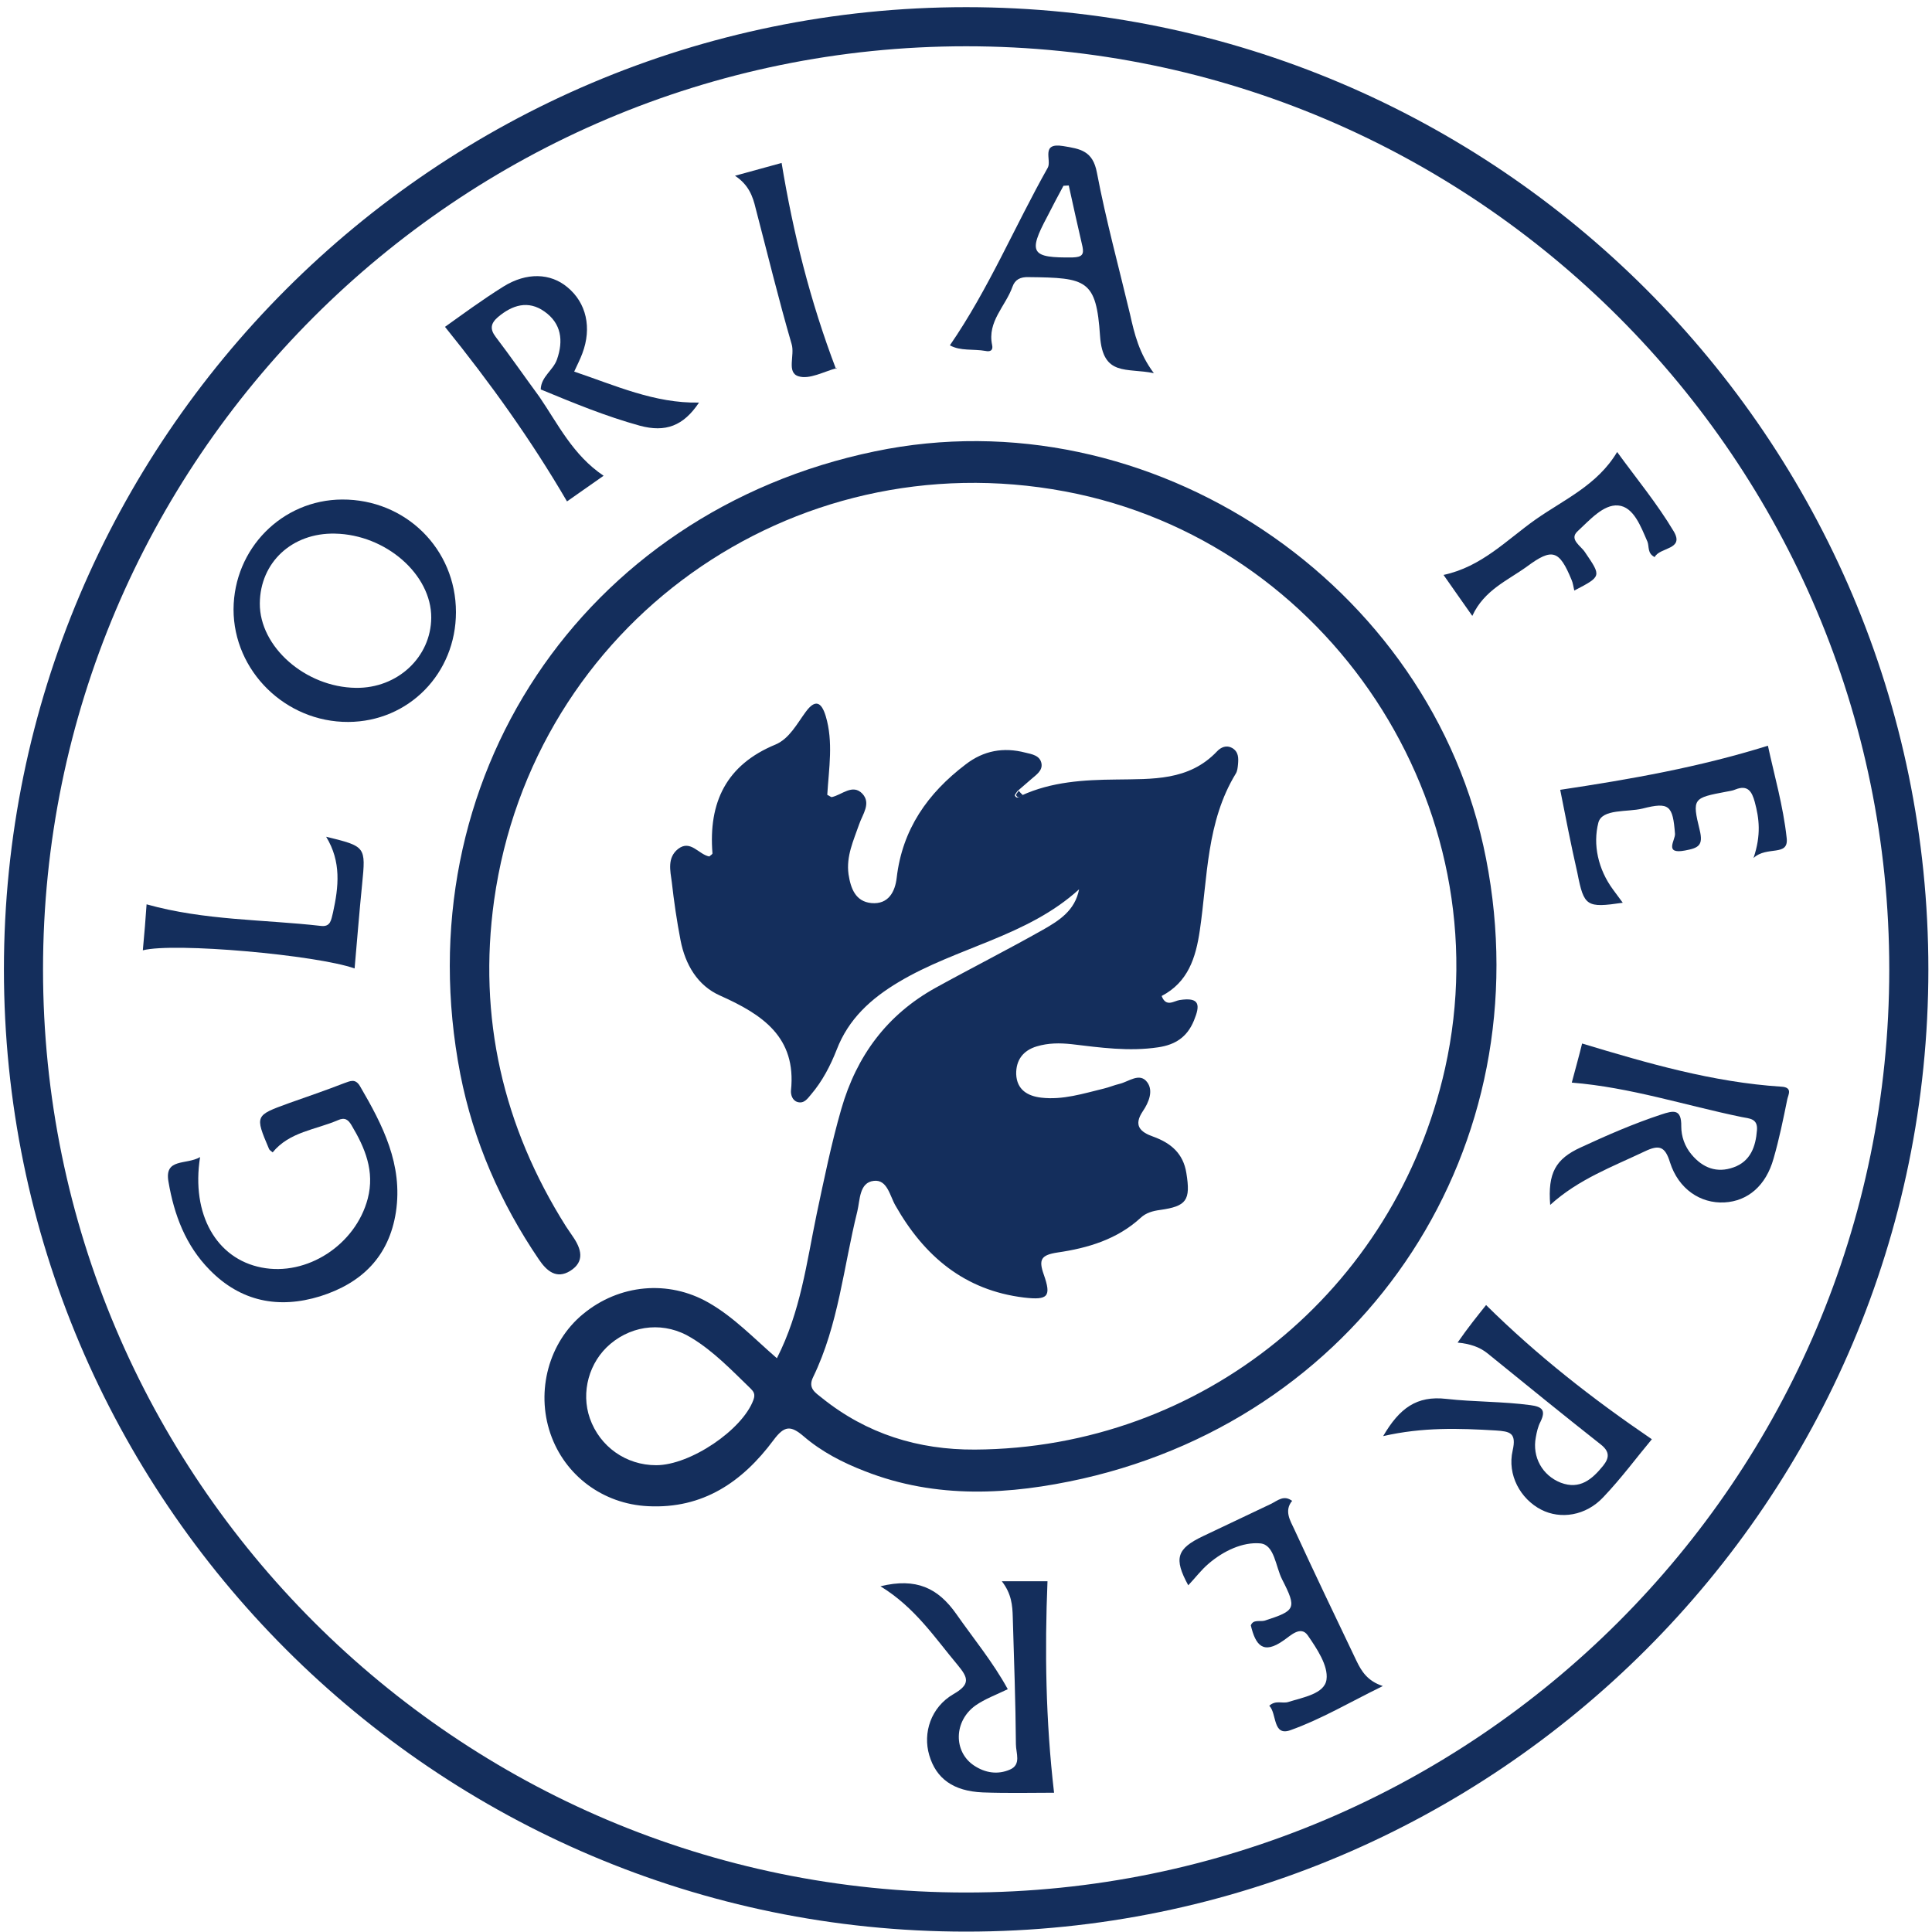 <svg width="100" height="100" viewBox="0 0 100 100" fill="none" xmlns="http://www.w3.org/2000/svg">
<path d="M10.356 59.89C9.886 62.869 11.214 65.152 13.529 65.605C15.877 66.075 18.403 64.44 19.034 62.043C19.407 60.618 18.889 59.404 18.192 58.238C18.03 57.963 17.852 57.817 17.496 57.979C16.33 58.481 14.986 58.578 14.112 59.647C14.015 59.566 13.934 59.517 13.918 59.453C13.189 57.736 13.206 57.736 14.938 57.105C15.893 56.765 16.849 56.441 17.804 56.069C18.128 55.955 18.387 55.81 18.63 56.214C19.812 58.238 20.864 60.278 20.492 62.739C20.135 65.039 18.727 66.415 16.573 67.095C14.42 67.759 12.461 67.37 10.858 65.735C9.611 64.472 9.012 62.885 8.721 61.169C8.494 59.922 9.643 60.311 10.356 59.89Z" fill="#142E5C"/>
<path d="M81.355 56.036C81.549 55.307 81.744 54.611 81.889 54.012C85.273 55.032 88.657 56.019 92.203 56.246C92.802 56.279 92.559 56.667 92.511 56.894C92.3 57.93 92.09 58.966 91.798 59.97C91.41 61.363 90.471 62.172 89.256 62.237C88.01 62.302 86.876 61.541 86.439 60.164C86.18 59.322 85.872 59.242 85.127 59.598C83.46 60.391 81.695 61.039 80.238 62.366C80.108 60.715 80.513 59.986 81.825 59.387C83.185 58.756 84.561 58.157 85.986 57.687C86.617 57.477 87.038 57.38 87.022 58.302C87.022 58.821 87.2 59.339 87.556 59.76C88.139 60.456 88.868 60.731 89.726 60.423C90.6 60.116 90.876 59.355 90.94 58.497C90.989 57.881 90.535 57.898 90.147 57.817C87.232 57.218 84.383 56.279 81.355 56.036Z" fill="#142E5C"/>
<path d="M76.919 67.549C79.574 70.172 82.408 72.39 85.5 74.495C84.739 75.402 83.93 76.503 82.99 77.49C82.084 78.462 80.772 78.656 79.768 78.138C78.7 77.587 78.004 76.341 78.295 75.078C78.505 74.155 78.149 74.09 77.421 74.041C75.526 73.928 73.648 73.863 71.592 74.333C72.434 72.892 73.324 72.228 74.862 72.406C76.303 72.568 77.777 72.536 79.218 72.73C79.817 72.811 80.028 72.989 79.736 73.588C79.606 73.831 79.542 74.123 79.493 74.398C79.299 75.418 79.833 76.373 80.788 76.746C81.776 77.118 82.408 76.567 82.974 75.871C83.298 75.466 83.331 75.143 82.861 74.77C80.886 73.216 78.943 71.629 76.984 70.042C76.579 69.719 76.093 69.556 75.445 69.492C75.98 68.715 76.482 68.099 76.919 67.549Z" fill="#142E5C"/>
<path d="M45.572 82.105C47.434 81.651 48.551 82.202 49.491 83.53C50.397 84.825 51.401 86.039 52.162 87.432C51.563 87.723 50.98 87.934 50.494 88.274C49.361 89.083 49.345 90.67 50.413 91.382C50.996 91.771 51.644 91.868 52.276 91.593C52.874 91.334 52.583 90.735 52.583 90.281C52.567 88.096 52.486 85.91 52.421 83.708C52.405 83.092 52.356 82.493 51.855 81.846C52.794 81.846 53.571 81.846 54.218 81.846C54.073 85.424 54.121 89.035 54.558 92.791C53.457 92.791 52.162 92.823 50.867 92.775C49.345 92.71 48.454 92.062 48.098 90.848C47.758 89.698 48.179 88.371 49.345 87.691C50.252 87.173 50.106 86.833 49.572 86.185C48.389 84.776 47.37 83.206 45.572 82.105Z" fill="#142E5C"/>
<path d="M66.879 77.683C66.458 78.202 66.782 78.704 66.993 79.157C68.045 81.44 69.13 83.707 70.215 85.974C70.474 86.508 70.781 87.01 71.575 87.269C69.858 88.111 68.385 88.985 66.798 89.552C65.859 89.892 66.102 88.694 65.697 88.289C66.037 87.981 66.377 88.192 66.685 88.094C67.446 87.852 68.563 87.674 68.66 86.929C68.757 86.216 68.158 85.326 67.689 84.646C67.316 84.112 66.766 84.694 66.442 84.905C65.373 85.666 64.985 85.148 64.742 84.128C64.871 83.804 65.212 83.95 65.454 83.885C67.057 83.367 67.138 83.269 66.361 81.748C66.021 81.084 65.972 79.95 65.228 79.885C64.321 79.805 63.333 80.274 62.572 80.922C62.167 81.262 61.86 81.683 61.504 82.055C60.743 80.663 60.905 80.161 62.265 79.513C63.431 78.963 64.612 78.396 65.778 77.845C66.118 77.683 66.458 77.344 66.895 77.7L66.879 77.683Z" fill="#142E5C"/>
<path d="M80.756 40.881C84.415 40.33 87.929 39.715 91.507 38.598C91.831 40.103 92.3 41.723 92.478 43.374C92.592 44.362 91.458 43.763 90.762 44.41C91.167 43.212 91.053 42.354 90.827 41.512C90.681 40.978 90.471 40.605 89.823 40.864C89.677 40.929 89.515 40.945 89.353 40.978C87.637 41.302 87.572 41.318 87.977 42.969C88.171 43.763 87.912 43.892 87.216 44.022C86.115 44.232 86.714 43.487 86.698 43.164C86.585 41.69 86.407 41.496 85.014 41.852C84.221 42.046 82.925 41.852 82.731 42.581C82.44 43.714 82.715 44.993 83.492 46.046C83.654 46.272 83.816 46.483 83.994 46.726C82.116 47.001 81.986 46.92 81.646 45.188C81.306 43.698 81.015 42.192 80.756 40.881Z" fill="#142E5C"/>
<path d="M76.206 31.879C75.688 31.134 75.219 30.486 74.717 29.758C76.692 29.337 77.987 27.944 79.477 26.892C80.951 25.856 82.683 25.111 83.703 23.395C84.691 24.755 85.775 26.066 86.634 27.507C87.2 28.462 85.905 28.317 85.646 28.835C85.257 28.64 85.371 28.3 85.273 28.041C84.933 27.264 84.561 26.228 83.752 26.163C82.991 26.099 82.278 26.924 81.663 27.491C81.193 27.912 81.825 28.252 82.035 28.576C82.893 29.839 82.91 29.823 81.485 30.567C81.436 30.373 81.42 30.179 81.339 30.001C80.708 28.479 80.351 28.349 79.04 29.32C78.036 30.049 76.822 30.535 76.206 31.879Z" fill="#142E5C"/>
<path d="M7.393 49.188C7.474 48.314 7.538 47.553 7.587 46.808C10.598 47.65 13.626 47.585 16.605 47.925C17.124 47.99 17.14 47.601 17.237 47.229C17.528 45.901 17.674 44.606 16.881 43.31C18.937 43.812 18.937 43.812 18.743 45.772C18.597 47.213 18.484 48.67 18.354 50.127C16.395 49.431 9.012 48.767 7.393 49.188Z" fill="#142E5C"/>
<path d="M38.043 9.097C38.982 8.838 39.759 8.628 40.456 8.434C41.055 12.06 41.929 15.574 43.273 19.104C43.386 18.958 43.354 19.039 43.305 19.055C42.641 19.233 41.897 19.654 41.33 19.476C40.698 19.282 41.152 18.391 40.974 17.808C40.294 15.477 39.727 13.129 39.112 10.781C38.966 10.166 38.755 9.567 38.043 9.097Z" fill="#142E5C"/>
<path d="M29.72 19.234C29.882 18.878 30.028 18.602 30.141 18.295C30.643 16.967 30.352 15.672 29.364 14.862C28.49 14.133 27.259 14.085 26.061 14.83C24.944 15.526 23.875 16.319 23.033 16.918C25.397 19.849 27.486 22.764 29.348 25.953C29.931 25.548 30.595 25.079 31.242 24.625C29.655 23.557 28.895 21.97 27.923 20.545C27.162 19.509 26.433 18.457 25.656 17.436C25.349 17.032 25.397 16.74 25.77 16.416C26.514 15.785 27.34 15.526 28.182 16.125C29.056 16.74 29.17 17.631 28.83 18.602C28.635 19.169 28.004 19.493 27.988 20.157C29.672 20.853 31.355 21.549 33.12 22.035C34.448 22.391 35.371 22.051 36.181 20.837C33.881 20.885 31.841 19.946 29.72 19.234Z" fill="#142E5C"/>
<path d="M66.863 77.701L66.814 77.652C66.814 77.652 66.863 77.685 66.879 77.685L66.863 77.701Z" fill="#142E5C"/>
<path d="M76.918 44.444C74.133 30.163 59.496 20.4 45.28 23.363C30.141 26.504 20.88 40.413 23.826 55.6C24.506 59.065 25.899 62.255 27.89 65.185C28.295 65.784 28.797 66.222 29.51 65.784C30.287 65.299 30.092 64.635 29.639 63.987C29.526 63.825 29.412 63.647 29.299 63.485C26.028 58.304 24.733 52.653 25.575 46.598C27.583 32.333 40.957 22.78 55.124 25.436C68.773 27.994 77.824 41.724 74.797 55.292C72.222 66.821 62.184 74.965 50.461 75.03C47.531 75.046 44.859 74.22 42.544 72.358C42.203 72.083 41.799 71.856 42.09 71.273C43.402 68.569 43.661 65.574 44.373 62.708C44.519 62.109 44.47 61.202 45.231 61.121C45.928 61.04 46.057 61.898 46.349 62.4C47.838 65.023 49.927 66.788 53.003 67.161C54.25 67.306 54.428 67.112 54.023 65.963C53.748 65.185 53.894 64.959 54.736 64.829C56.306 64.602 57.828 64.149 59.042 63.032C59.318 62.773 59.674 62.676 60.046 62.627C61.423 62.433 61.633 62.125 61.406 60.717C61.245 59.697 60.597 59.162 59.706 58.838C59.01 58.595 58.654 58.255 59.156 57.511C59.464 57.057 59.706 56.458 59.383 56.021C58.994 55.487 58.427 55.989 57.941 56.102C57.666 56.167 57.407 56.28 57.132 56.345C56.063 56.604 55.011 56.944 53.894 56.814C53.197 56.733 52.631 56.41 52.598 55.6C52.582 54.871 52.955 54.37 53.667 54.159C54.266 53.981 54.849 53.981 55.464 54.046C56.954 54.224 58.443 54.434 59.949 54.208C60.824 54.078 61.439 53.69 61.795 52.831C62.135 52.006 62.103 51.601 61.05 51.763C60.759 51.811 60.354 52.151 60.127 51.552C61.487 50.84 61.892 49.593 62.103 48.152C62.507 45.4 62.443 42.534 63.965 40.04C64.046 39.911 64.062 39.733 64.078 39.571C64.11 39.231 64.11 38.907 63.77 38.712C63.479 38.551 63.188 38.68 62.993 38.891C61.536 40.429 59.642 40.316 57.763 40.348C56.096 40.364 54.428 40.461 52.874 41.174C52.76 41.238 52.631 41.368 52.534 41.19C52.501 41.141 52.615 41.028 52.663 40.947C52.906 40.736 53.149 40.526 53.392 40.316C53.635 40.105 53.958 39.895 53.91 39.538C53.845 39.101 53.408 39.036 53.068 38.955C51.951 38.664 50.914 38.842 49.975 39.571C48.016 41.06 46.705 42.922 46.413 45.432C46.332 46.144 45.992 46.824 45.102 46.743C44.276 46.663 44.033 45.982 43.92 45.254C43.79 44.315 44.179 43.505 44.47 42.663C44.648 42.145 45.102 41.578 44.632 41.077C44.13 40.558 43.58 41.141 43.062 41.255C43.013 41.271 42.932 41.19 42.819 41.141C42.9 39.781 43.143 38.405 42.738 37.061C42.511 36.316 42.187 36.187 41.702 36.85C41.248 37.466 40.86 38.227 40.147 38.534C37.589 39.587 36.666 41.53 36.877 44.169C36.877 44.218 36.779 44.266 36.715 44.331C36.164 44.234 35.743 43.44 35.096 43.942C34.529 44.396 34.691 45.059 34.772 45.659C34.885 46.663 35.031 47.666 35.225 48.67C35.468 49.917 36.099 51.018 37.281 51.536C39.451 52.508 41.232 53.673 40.941 56.442C40.924 56.653 41.005 56.96 41.281 57.041C41.621 57.138 41.799 56.863 41.977 56.653C42.56 55.972 42.981 55.163 43.305 54.337C43.92 52.734 45.086 51.682 46.527 50.824C49.538 49.026 53.165 48.476 55.853 46.031C55.642 47.132 54.817 47.65 53.991 48.12C52.161 49.156 50.267 50.111 48.421 51.131C45.911 52.524 44.341 54.645 43.547 57.397C43.029 59.194 42.657 61.024 42.268 62.854C41.75 65.347 41.443 67.889 40.212 70.302C39.014 69.266 37.978 68.165 36.666 67.42C34.594 66.238 32.052 66.464 30.173 68.019C28.409 69.476 27.729 71.986 28.489 74.204C29.234 76.374 31.21 77.847 33.541 77.96C36.391 78.106 38.431 76.697 40.034 74.544C40.601 73.783 40.924 73.767 41.605 74.35C42.527 75.143 43.628 75.71 44.762 76.147C48.47 77.604 52.275 77.377 56.031 76.535C70.781 73.184 79.816 59.259 76.918 44.444ZM38.998 72.455C38.431 74.01 35.727 75.839 33.962 75.839C32.408 75.839 31.048 74.884 30.53 73.41C30.06 72.067 30.481 70.496 31.598 69.557C32.796 68.553 34.432 68.407 35.792 69.249C36.941 69.945 37.864 70.917 38.836 71.856C38.998 72.018 39.111 72.148 38.998 72.455Z" fill="#142E5C"/>
<path d="M52.94 41.156C52.826 41.221 52.697 41.351 52.599 41.173C52.567 41.124 52.68 41.011 52.729 40.93C52.794 41.011 52.858 41.075 52.94 41.156Z" fill="#142E5C"/>
<path d="M17.706 25.855C14.598 25.872 12.104 28.398 12.088 31.539C12.088 34.728 14.776 37.384 18.03 37.368C21.155 37.351 23.6 34.858 23.6 31.684C23.6 28.414 20.993 25.839 17.706 25.855ZM18.419 35.603C15.812 35.57 13.432 33.482 13.448 31.231C13.464 29.11 15.116 27.572 17.334 27.62C19.973 27.669 22.337 29.741 22.321 31.976C22.305 34.016 20.572 35.635 18.419 35.603Z" fill="#142E5C"/>
<path d="M58.492 16.271C57.909 13.826 57.245 11.397 56.776 8.936C56.565 7.803 55.918 7.705 55.027 7.56C53.845 7.365 54.444 8.288 54.234 8.677C52.518 11.721 51.174 14.959 49.166 17.874C49.717 18.181 50.38 18.052 51.012 18.165C51.239 18.214 51.417 18.149 51.352 17.857C51.093 16.643 52.048 15.85 52.404 14.846C52.534 14.473 52.809 14.328 53.246 14.344C56.242 14.376 56.743 14.473 56.938 17.388C57.084 19.509 58.314 19.023 59.723 19.315C58.962 18.295 58.719 17.291 58.492 16.271ZM55.529 13.324C53.376 13.356 53.198 13.097 54.202 11.219C54.477 10.685 54.752 10.15 55.044 9.616C55.141 9.616 55.222 9.6 55.319 9.6C55.545 10.652 55.788 11.705 56.031 12.773C56.112 13.178 55.999 13.308 55.529 13.324Z" fill="#142E5C"/>
<path d="M50.008 99.98C22.547 99.98 0.203 77.636 0.203 50.175C0.203 22.715 22.547 0.371 50.008 0.371C77.468 0.371 99.812 22.715 99.812 50.175C99.812 77.636 77.468 99.98 50.008 99.98ZM50.008 2.395C23.664 2.395 2.227 23.832 2.227 50.175C2.227 76.519 23.664 97.956 50.008 97.956C76.351 97.956 97.788 76.519 97.788 50.175C97.788 23.832 76.351 2.395 50.008 2.395Z" fill="#142E5C"/>
</svg>

